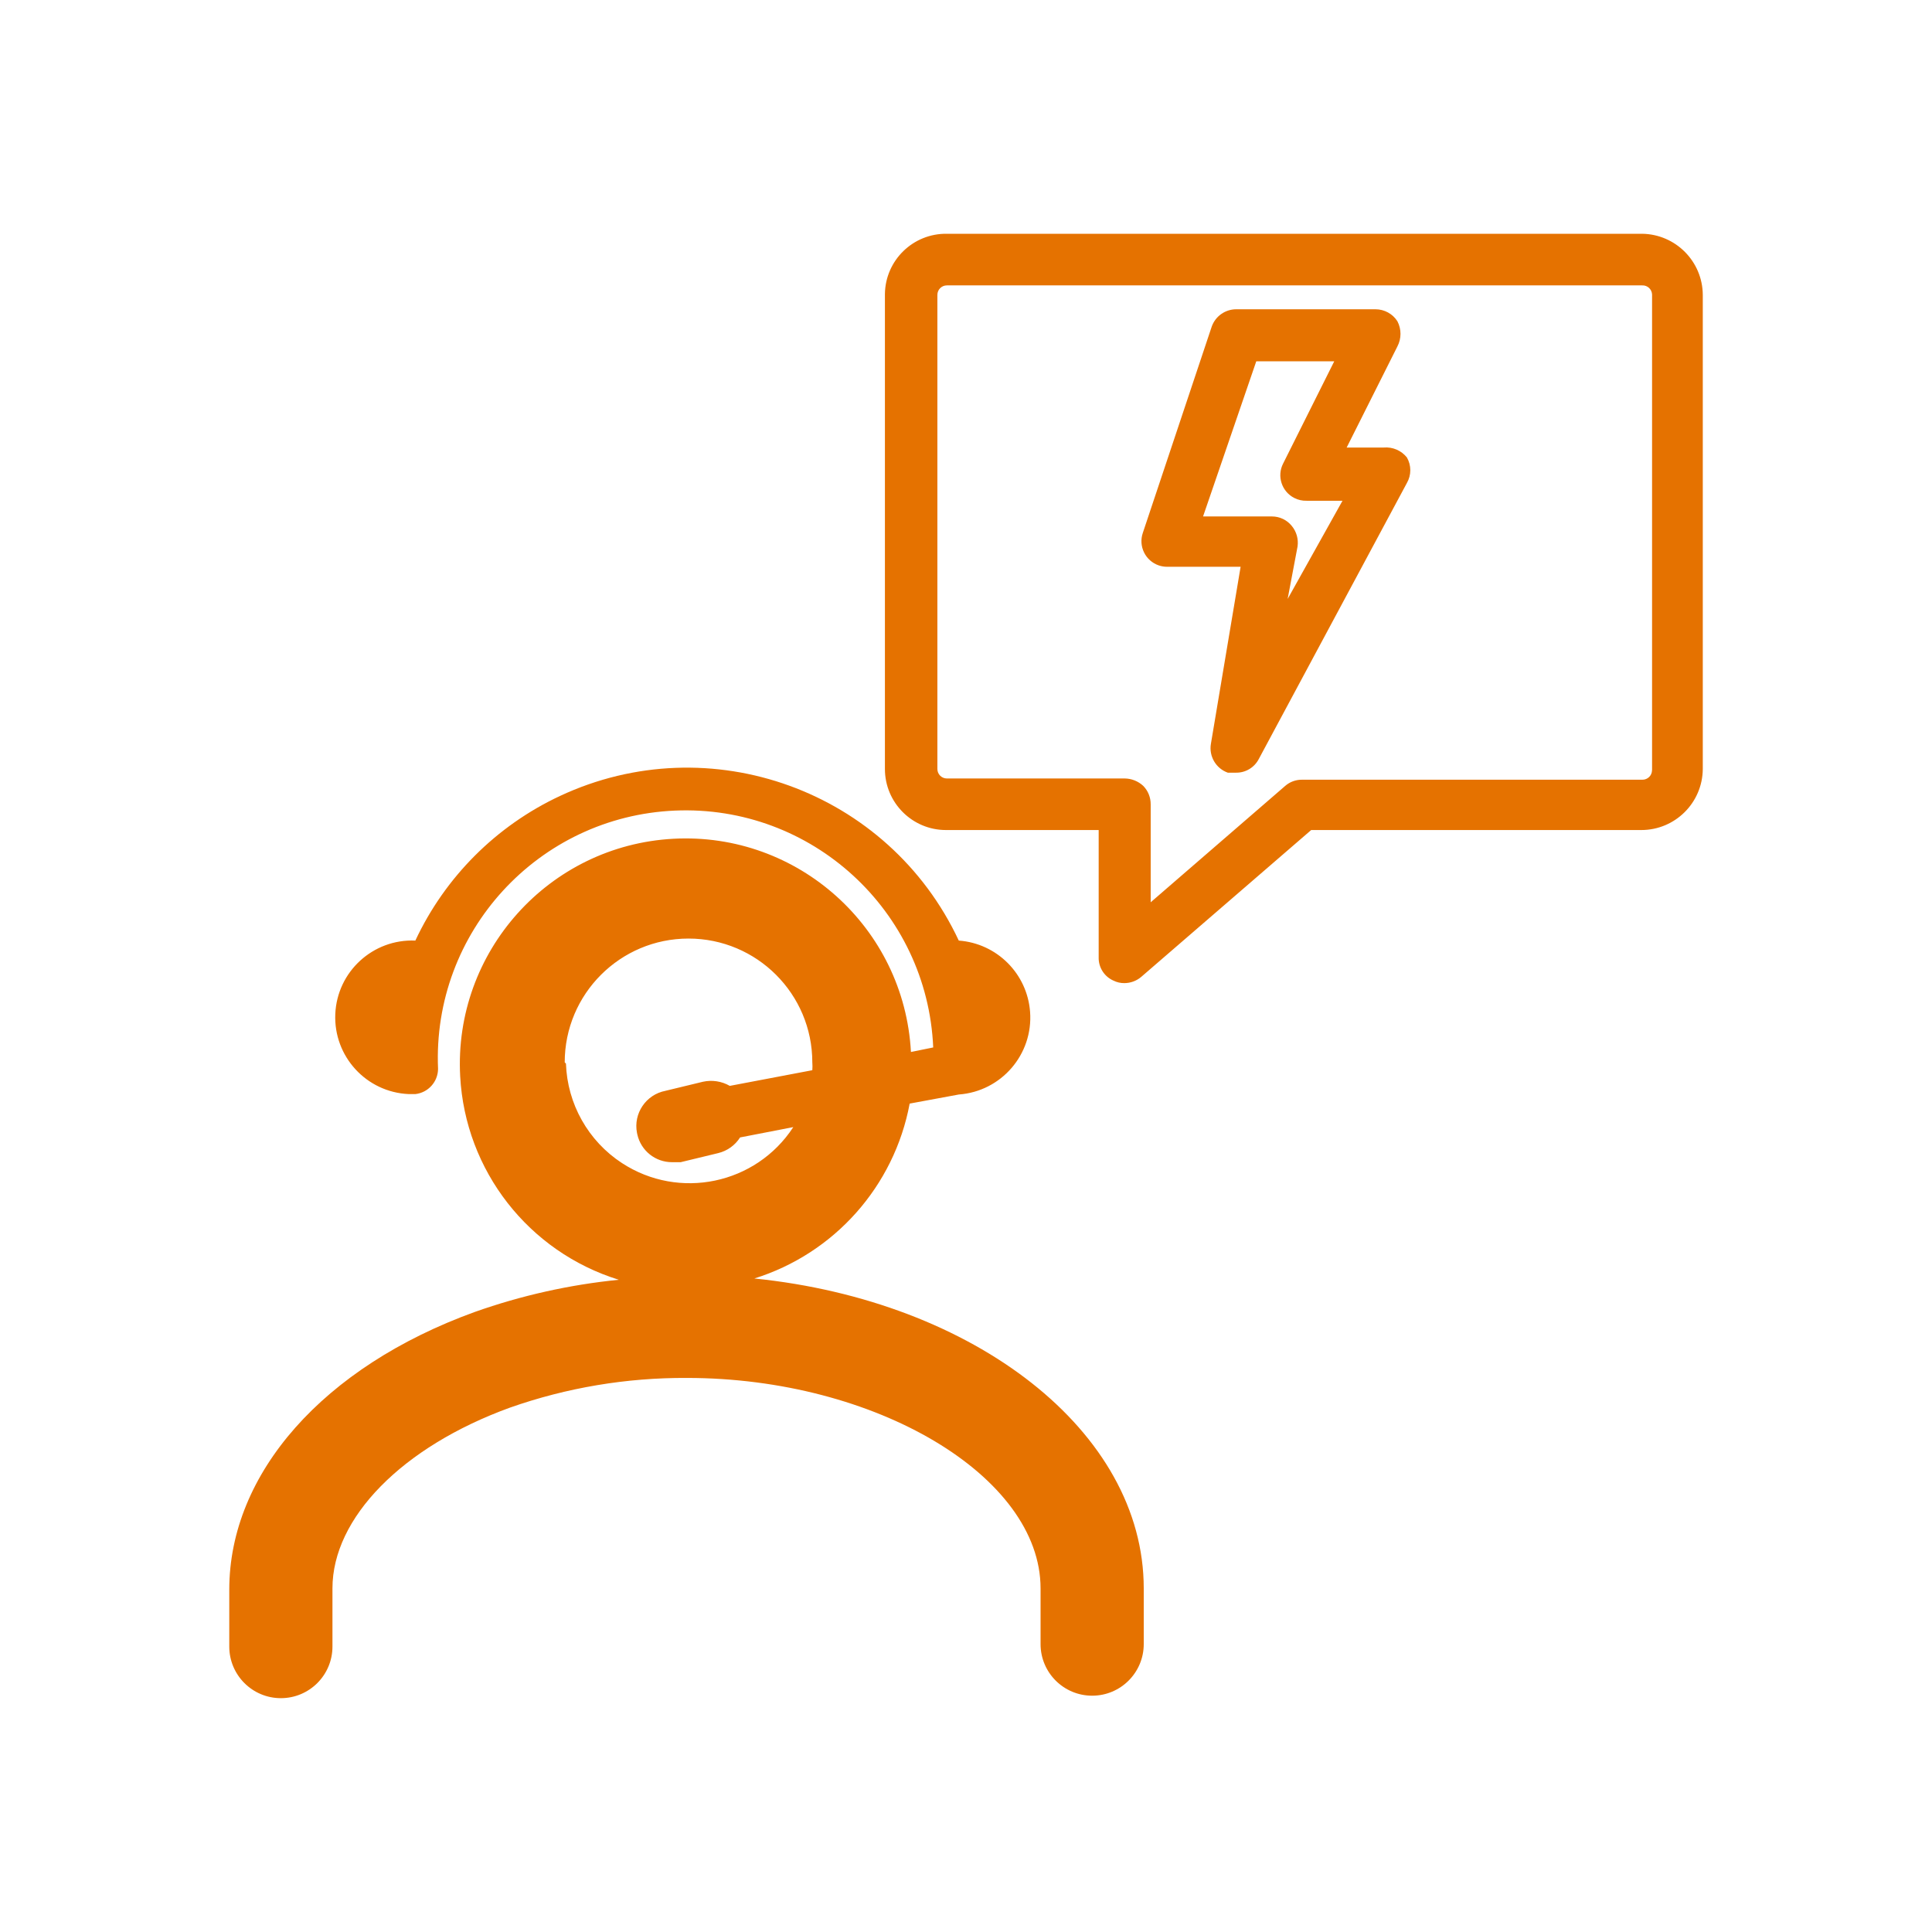 <svg width="64" height="64" viewBox="0 0 64 64" fill="none" xmlns="http://www.w3.org/2000/svg">
<path d="M45.84 14.825H44.61L46.291 11.476C46.427 11.215 46.427 10.904 46.291 10.642C46.133 10.395 45.86 10.246 45.567 10.245H40.947C40.584 10.247 40.261 10.477 40.14 10.819L37.857 17.654C37.706 18.097 37.943 18.579 38.386 18.73C38.476 18.76 38.569 18.776 38.664 18.775H41.097L40.113 24.639C40.042 25.052 40.279 25.456 40.673 25.596H40.946C41.262 25.6 41.553 25.425 41.698 25.145L46.605 16C46.756 15.738 46.756 15.415 46.605 15.153C46.42 14.923 46.133 14.8 45.84 14.825ZM42.655 19.841L42.983 18.105C43.018 17.86 42.949 17.612 42.792 17.422C42.632 17.224 42.391 17.108 42.136 17.108H39.853L41.616 11.968H44.199L42.504 15.358C42.292 15.775 42.459 16.285 42.877 16.497C43.003 16.561 43.142 16.592 43.283 16.588H44.472L42.655 19.841ZM24.981 42.354C27.64 41.526 29.622 39.296 30.134 36.558L31.761 36.257C33.169 36.154 34.227 34.929 34.123 33.521C34.03 32.256 33.025 31.251 31.761 31.158C29.435 26.187 23.52 24.042 18.549 26.368C16.441 27.354 14.745 29.05 13.759 31.158C12.355 31.098 11.167 32.187 11.107 33.591C11.047 34.995 12.136 36.182 13.54 36.243H13.759C14.184 36.195 14.507 35.837 14.511 35.409C14.315 30.879 17.828 27.048 22.357 26.852C26.887 26.656 30.718 30.169 30.914 34.698L30.176 34.848C29.954 30.725 26.43 27.562 22.307 27.785C18.184 28.007 15.021 31.531 15.244 35.654C15.413 38.779 17.509 41.468 20.499 42.394C18.872 42.556 17.27 42.914 15.728 43.46C10.711 45.278 7.595 48.805 7.595 52.659V54.545C7.595 55.488 8.36 56.254 9.304 56.254C10.248 56.254 11.013 55.489 11.013 54.545V52.617C11.013 50.28 13.323 47.928 16.891 46.63C18.775 45.967 20.758 45.635 22.755 45.646C29.002 45.646 34.47 48.899 34.47 52.617V54.463C34.47 55.407 35.235 56.172 36.179 56.172C37.123 56.172 37.888 55.407 37.888 54.463V52.617C37.888 47.409 32.27 43.09 24.984 42.351L24.981 42.354ZM20.604 38.529C19.485 37.798 18.793 36.568 18.748 35.233L18.707 35.192C18.707 32.927 20.543 31.091 22.808 31.091C25.073 31.091 26.909 32.927 26.909 35.192C26.916 35.279 26.916 35.366 26.909 35.452L24.175 35.971C23.906 35.816 23.589 35.768 23.287 35.834L22.043 36.135C21.398 36.26 20.976 36.884 21.101 37.528C21.105 37.547 21.108 37.565 21.113 37.583C21.234 38.119 21.711 38.5 22.261 38.499H22.548L23.792 38.198C24.092 38.125 24.351 37.939 24.516 37.679L26.279 37.337C25.041 39.233 22.499 39.766 20.603 38.528L20.604 38.529ZM54.397 7.744H31.364C30.247 7.729 29.329 8.622 29.314 9.739C29.314 9.748 29.314 9.757 29.314 9.767V25.473C29.314 26.59 30.22 27.496 31.337 27.496H36.395V31.706C36.384 32.042 36.579 32.351 36.887 32.485C36.998 32.54 37.119 32.568 37.243 32.567C37.448 32.567 37.647 32.495 37.803 32.362L43.435 27.496H54.37C55.489 27.496 56.399 26.593 56.407 25.473V9.767C56.4 8.658 55.505 7.759 54.397 7.744ZM54.725 25.514C54.725 25.688 54.584 25.828 54.411 25.829C54.406 25.829 54.402 25.829 54.397 25.829H43.134C42.928 25.826 42.729 25.899 42.574 26.034L38.118 29.889V26.649C38.121 26.419 38.033 26.198 37.872 26.034C37.705 25.878 37.485 25.79 37.257 25.788H31.366C31.192 25.788 31.052 25.647 31.052 25.474V9.768C31.052 9.594 31.193 9.454 31.366 9.454H54.399C54.573 9.446 54.719 9.581 54.727 9.754C54.727 9.759 54.727 9.763 54.727 9.768V25.515L54.725 25.514Z" fill="#E57200"/>
</svg>

